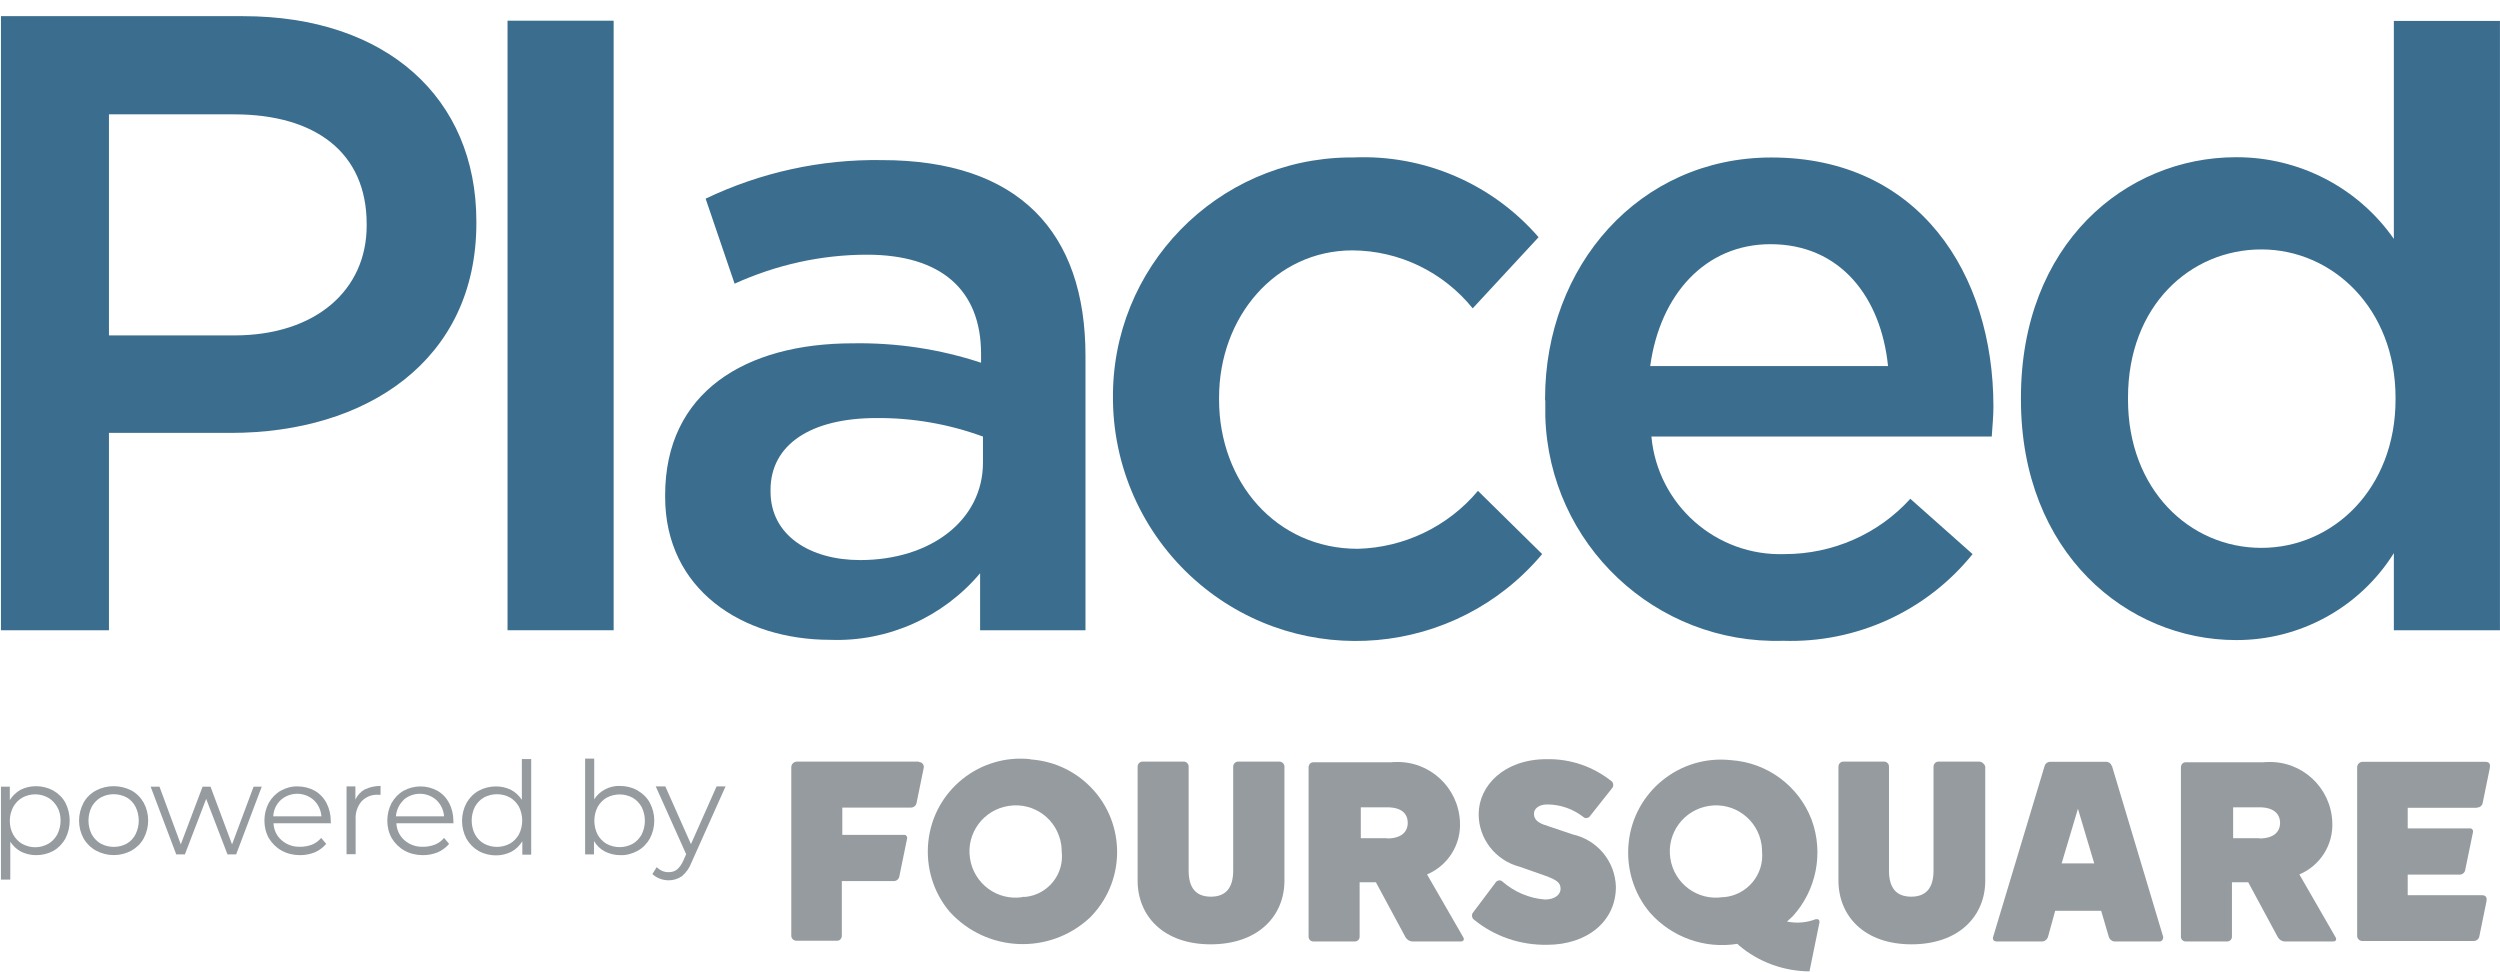 <svg width="144" height="56" viewBox="0 0 144 56" fill="none" xmlns="http://www.w3.org/2000/svg">
<path d="M73.653 43.867H71.322C71.17 43.867 71.032 43.991 71.032 44.157V50.144C71.032 51.11 70.632 51.648 69.749 51.648C68.866 51.648 68.466 51.123 68.466 50.144V44.157C68.466 44.005 68.355 43.881 68.204 43.867C68.204 43.867 68.19 43.867 68.176 43.867H65.817C65.665 43.867 65.527 43.991 65.527 44.157V50.723C65.527 52.751 67.004 54.393 69.735 54.393C72.466 54.393 73.984 52.765 73.984 50.723V44.157C73.984 43.991 73.846 43.867 73.68 43.867" fill="#959B9E"/>
<path d="M90.62 48.074L88.909 47.495C88.413 47.315 88.357 47.053 88.357 46.86C88.357 46.598 88.62 46.336 89.116 46.336C89.875 46.336 90.62 46.598 91.213 47.067C91.31 47.15 91.461 47.136 91.558 47.039L92.868 45.384C92.951 45.273 92.938 45.108 92.841 45.011C91.779 44.156 90.454 43.701 89.088 43.728C86.647 43.728 85.171 45.246 85.171 46.901C85.171 48.322 86.15 49.564 87.53 49.923L89.02 50.447C89.751 50.709 89.889 50.888 89.889 51.206C89.889 51.495 89.599 51.813 88.992 51.813C88.082 51.744 87.212 51.371 86.523 50.764C86.426 50.681 86.274 50.695 86.178 50.792L84.84 52.571C84.757 52.682 84.77 52.847 84.867 52.944C86.067 53.937 87.571 54.447 89.116 54.42C91.406 54.42 93.076 53.082 93.076 51.081C93.034 49.619 92.013 48.377 90.579 48.06" fill="#959B9E"/>
<path d="M79.9 48.281H78.382V46.501H79.9C80.769 46.501 81.086 46.901 81.086 47.398C81.086 47.895 80.742 48.295 79.9 48.295M82.204 50.364C83.404 49.854 84.163 48.654 84.094 47.343C84.011 45.356 82.342 43.811 80.355 43.894C80.286 43.894 80.204 43.894 80.135 43.908H75.637C75.485 43.908 75.375 44.046 75.375 44.197V53.965C75.375 54.103 75.499 54.227 75.637 54.227H78.051C78.189 54.227 78.314 54.103 78.314 53.965V50.819H79.252L80.962 53.992C81.045 54.13 81.197 54.227 81.362 54.227H84.149C84.301 54.227 84.356 54.117 84.287 53.992L82.204 50.378V50.364Z" fill="#959B9E"/>
<path d="M52.931 43.867H45.923C45.744 43.867 45.592 43.991 45.578 44.17V53.896C45.578 54.048 45.702 54.186 45.868 54.186H48.227C48.379 54.186 48.489 54.048 48.489 53.896V50.751H51.483C51.634 50.751 51.772 50.641 51.8 50.489L52.241 48.337C52.283 48.226 52.228 48.116 52.117 48.088C52.09 48.088 52.062 48.088 52.035 48.088H48.517V46.516H52.476C52.628 46.516 52.766 46.405 52.793 46.254L53.207 44.226C53.235 44.074 53.138 43.922 52.973 43.895C52.959 43.895 52.931 43.895 52.917 43.895" fill="#959B9E"/>
<path d="M142.685 46.515C142.837 46.515 142.975 46.405 143.002 46.253L143.416 44.225C143.444 44.046 143.416 43.88 143.154 43.88H136.091C135.925 43.88 135.787 44.005 135.773 44.17C135.773 44.17 135.773 44.184 135.773 44.198V53.91C135.773 54.062 135.898 54.2 136.063 54.2H142.492C142.644 54.2 142.782 54.089 142.809 53.937L143.223 51.909C143.251 51.73 143.223 51.565 142.961 51.565H138.684V50.378H141.678C141.83 50.378 141.968 50.268 141.995 50.116L142.437 47.964C142.478 47.853 142.423 47.743 142.313 47.715C142.285 47.715 142.257 47.715 142.23 47.715H138.684V46.529H142.671V46.502L142.685 46.515Z" fill="#959B9E"/>
<path d="M119.689 49.73H118.751L119.689 46.584L120.627 49.73H119.689ZM121.634 44.115C121.592 43.977 121.468 43.88 121.317 43.88H118.088C117.937 43.88 117.812 43.977 117.771 44.115L114.805 53.965C114.764 54.062 114.805 54.172 114.902 54.213C114.929 54.213 114.957 54.227 114.998 54.227H117.647C117.799 54.213 117.923 54.103 117.964 53.965L118.378 52.461H121.027L121.468 53.965C121.51 54.103 121.634 54.213 121.786 54.227H124.407C124.517 54.227 124.6 54.117 124.6 54.006C124.6 53.992 124.6 53.979 124.6 53.965L121.648 44.115H121.634Z" fill="#959B9E"/>
<path d="M113.993 43.867H111.661C111.509 43.867 111.371 43.991 111.371 44.157V50.144C111.371 51.11 110.971 51.648 110.088 51.648C109.205 51.648 108.805 51.123 108.805 50.144V44.157C108.805 44.005 108.695 43.881 108.543 43.867C108.543 43.867 108.529 43.867 108.516 43.867H106.184C106.032 43.867 105.895 43.991 105.895 44.157V50.723C105.895 52.751 107.371 54.393 110.102 54.393C112.834 54.393 114.351 52.765 114.351 50.723V44.157C114.31 44.005 114.172 43.881 114.006 43.867" fill="#959B9E"/>
<path d="M130.146 48.281H128.629V46.501H130.146C130.988 46.501 131.332 46.901 131.332 47.398C131.332 47.895 130.988 48.295 130.146 48.295M132.45 50.364C133.65 49.854 134.409 48.654 134.34 47.343C134.257 45.356 132.588 43.811 130.601 43.894C130.532 43.894 130.45 43.894 130.381 43.908H125.883C125.731 43.908 125.621 44.046 125.621 44.197V53.965C125.621 54.103 125.745 54.227 125.883 54.227H128.297C128.435 54.227 128.56 54.103 128.56 53.965V50.819H129.498L131.208 53.992C131.291 54.13 131.443 54.227 131.608 54.227H134.395C134.547 54.227 134.602 54.117 134.533 53.992L132.45 50.378V50.364Z" fill="#959B9E"/>
<path d="M99.232 51.675C97.784 51.896 96.432 50.903 96.211 49.44C95.99 47.992 96.984 46.64 98.446 46.419C99.894 46.198 101.246 47.191 101.467 48.654C101.481 48.792 101.495 48.916 101.495 49.054C101.619 50.378 100.639 51.551 99.315 51.675H99.232ZM104.585 52.944C104.061 53.151 103.481 53.193 102.929 53.082C103.04 52.972 103.136 52.903 103.247 52.792C104.626 51.289 105.054 49.137 104.35 47.219C103.605 45.26 101.784 43.922 99.701 43.784C96.763 43.467 94.114 45.591 93.811 48.543C93.659 50.006 94.1 51.468 95.052 52.586C96.308 53.993 98.198 54.669 100.074 54.365L100.157 54.448C101.288 55.414 102.736 55.938 104.226 55.952L104.806 53.11C104.806 52.999 104.723 52.903 104.599 52.958" fill="#959B9E"/>
<path d="M58.892 51.675C57.444 51.896 56.092 50.902 55.871 49.44C55.65 47.992 56.644 46.639 58.106 46.419C59.568 46.198 60.907 47.191 61.127 48.654C61.141 48.792 61.155 48.916 61.155 49.054C61.307 50.35 60.368 51.523 59.072 51.661C59.017 51.661 58.961 51.661 58.892 51.661M59.361 43.729C56.423 43.411 53.774 45.536 53.471 48.488C53.319 49.95 53.76 51.413 54.712 52.53C56.837 54.848 60.424 55.013 62.741 52.889C62.797 52.834 62.852 52.792 62.893 52.737C64.921 50.585 64.811 47.191 62.659 45.177C61.748 44.322 60.589 43.825 59.348 43.742" fill="#959B9E"/>
<path d="M13.492 19.32C18.196 19.32 21.12 16.699 21.12 13.002V12.905C21.12 8.767 18.141 6.587 13.492 6.587H6.276V19.32H13.505H13.492ZM0.055 0.931H14.002C22.238 0.931 27.439 5.621 27.439 12.754V12.85C27.439 20.796 21.065 24.935 13.298 24.935H6.276V36.303H0.055V0.931Z" fill="#3B6E8E"/>
<path d="M35.346 1.192H29.234V36.302H35.346V1.192Z" fill="#3B6E8E"/>
<path d="M56.605 25.142C54.647 24.424 52.577 24.066 50.494 24.079C46.659 24.079 44.383 25.638 44.383 28.218V28.315C44.383 30.839 46.659 32.26 49.542 32.26C53.584 32.26 56.619 29.984 56.619 26.645V25.128L56.605 25.142ZM56.454 36.302V33.019C54.315 35.557 51.129 36.978 47.818 36.854C42.769 36.854 38.312 33.971 38.312 28.618V28.522C38.312 22.603 42.906 19.775 49.128 19.775C51.639 19.734 54.122 20.106 56.509 20.893V20.382C56.509 16.685 54.191 14.671 49.942 14.671C47.307 14.671 44.714 15.25 42.313 16.34L40.644 11.443C43.817 9.925 47.293 9.166 50.797 9.222C58.675 9.222 62.524 13.36 62.524 20.492V36.302H56.454Z" fill="#3B6E8E"/>
<path d="M64.107 23.113V23.017C63.997 15.415 70.08 9.166 77.682 9.069C77.778 9.069 77.861 9.069 77.958 9.069C82.027 8.89 85.959 10.587 88.622 13.663L84.828 17.761C83.131 15.664 80.593 14.436 77.903 14.422C73.46 14.422 70.218 18.257 70.218 22.906V23.017C70.218 27.762 73.502 31.611 78.206 31.611C80.882 31.542 83.407 30.328 85.131 28.273L88.829 31.915C83.862 37.833 75.033 38.62 69.115 33.653C65.997 31.032 64.176 27.197 64.107 23.127" fill="#3B6E8E"/>
<path d="M108.751 21.087C108.351 17.141 106.02 14.065 101.978 14.065C98.239 14.065 95.618 16.948 95.052 21.087H108.751ZM88.996 23.059V22.963C88.996 15.334 94.404 9.071 102.033 9.071C110.517 9.071 114.821 15.748 114.821 23.418C114.821 23.97 114.766 24.522 114.725 25.143H95.121C95.48 29.074 98.846 32.054 102.805 31.916C105.551 31.916 108.186 30.771 110.034 28.73L113.621 31.916C110.972 35.2 106.93 37.048 102.709 36.91C95.356 37.131 89.231 31.351 89.01 23.998C89.01 23.68 89.01 23.377 89.01 23.059" fill="#3B6E8E"/>
<path d="M137.983 23.017V22.907C137.983 17.761 134.341 14.367 130.257 14.367C126.174 14.367 122.573 17.596 122.573 22.907V23.017C122.573 28.177 126.105 31.557 130.257 31.557C134.409 31.557 137.983 28.122 137.983 23.017ZM116.406 23.017V22.907C116.406 14.064 122.421 9.056 128.795 9.056C132.409 9.042 135.817 10.794 137.886 13.761V1.207H143.997V36.303H137.886V31.86C135.927 34.992 132.478 36.882 128.795 36.868C122.531 36.868 116.406 31.86 116.406 23.017Z" fill="#3B6E8E"/>
<path d="M3.062 45.532C3.352 45.698 3.6 45.933 3.766 46.236C4.097 46.885 4.097 47.657 3.766 48.305C3.6 48.595 3.366 48.843 3.076 49.009C2.772 49.175 2.428 49.257 2.083 49.257C1.779 49.257 1.489 49.188 1.227 49.064C0.965 48.926 0.758 48.733 0.593 48.485V50.664H0.055V45.312H0.565V46.084C0.717 45.836 0.938 45.629 1.186 45.491C1.462 45.353 1.765 45.284 2.069 45.284C2.414 45.284 2.759 45.367 3.062 45.532ZM2.772 48.609C2.993 48.485 3.172 48.292 3.297 48.071C3.421 47.823 3.49 47.547 3.49 47.271C3.49 46.995 3.435 46.719 3.297 46.484C3.172 46.264 2.993 46.071 2.772 45.946C2.552 45.822 2.29 45.753 2.027 45.753C1.765 45.753 1.503 45.822 1.282 45.946C1.062 46.071 0.882 46.264 0.758 46.484C0.634 46.733 0.565 46.995 0.565 47.271C0.565 47.547 0.62 47.823 0.758 48.071C0.882 48.292 1.062 48.485 1.282 48.609C1.517 48.733 1.765 48.802 2.027 48.802C2.29 48.802 2.538 48.733 2.772 48.609Z" fill="#959B9E"/>
<path d="M5.531 48.995C5.227 48.83 4.979 48.581 4.813 48.292C4.468 47.657 4.468 46.885 4.813 46.236C4.979 45.933 5.227 45.698 5.531 45.532C6.165 45.201 6.924 45.201 7.572 45.532C7.876 45.698 8.111 45.946 8.276 46.236C8.621 46.871 8.621 47.643 8.276 48.292C8.111 48.595 7.862 48.83 7.572 48.995C6.938 49.34 6.165 49.34 5.531 48.995ZM7.297 48.595C7.517 48.471 7.697 48.278 7.807 48.057C8.055 47.56 8.055 46.967 7.807 46.471C7.697 46.25 7.517 46.057 7.297 45.933C6.828 45.684 6.262 45.684 5.807 45.933C5.586 46.057 5.407 46.25 5.282 46.471C5.034 46.967 5.034 47.56 5.282 48.057C5.407 48.278 5.586 48.471 5.807 48.595C6.276 48.843 6.841 48.843 7.297 48.595Z" fill="#959B9E"/>
<path d="M15.077 45.311L13.601 49.215H13.104L11.876 46.015L10.649 49.215H10.152L8.676 45.311H9.186L10.414 48.636L11.669 45.311H12.125L13.366 48.636L14.608 45.311H15.091H15.077Z" fill="#959B9E"/>
<path d="M19.024 47.422H15.755C15.768 47.794 15.934 48.153 16.224 48.401C16.527 48.664 16.9 48.788 17.3 48.774C17.534 48.774 17.755 48.733 17.976 48.65C18.183 48.567 18.362 48.429 18.5 48.264L18.79 48.608C18.61 48.815 18.39 48.981 18.141 49.091C17.865 49.202 17.576 49.257 17.286 49.257C16.913 49.257 16.541 49.174 16.224 48.995C15.92 48.829 15.672 48.581 15.493 48.291C15.313 47.974 15.23 47.629 15.23 47.27C15.23 46.911 15.313 46.567 15.479 46.249C15.644 45.96 15.879 45.711 16.169 45.546C16.472 45.38 16.803 45.284 17.148 45.297C17.493 45.297 17.824 45.38 18.128 45.546C18.417 45.711 18.652 45.96 18.803 46.249C18.969 46.567 19.052 46.925 19.052 47.284V47.45L19.024 47.422ZM16.169 46.084C15.906 46.332 15.755 46.663 15.741 47.022H18.514C18.486 46.663 18.334 46.332 18.072 46.084C17.534 45.601 16.707 45.601 16.169 46.084Z" fill="#959B9E"/>
<path d="M21.009 45.476C21.285 45.338 21.603 45.269 21.92 45.269V45.78H21.796C21.437 45.752 21.078 45.89 20.83 46.152C20.582 46.442 20.458 46.828 20.485 47.214V49.201H19.961V45.297H20.471V46.056C20.582 45.807 20.775 45.6 21.023 45.462L21.009 45.476Z" fill="#959B9E"/>
<path d="M26.102 47.422H22.833C22.847 47.795 23.012 48.153 23.302 48.402C23.605 48.664 23.978 48.788 24.378 48.774C24.613 48.774 24.833 48.733 25.054 48.65C25.261 48.567 25.44 48.429 25.578 48.264L25.868 48.608C25.689 48.816 25.468 48.981 25.22 49.091C24.944 49.202 24.654 49.257 24.364 49.257C23.992 49.257 23.619 49.174 23.302 48.995C22.998 48.829 22.75 48.581 22.571 48.291C22.391 47.974 22.309 47.629 22.309 47.27C22.309 46.912 22.391 46.567 22.557 46.249C22.723 45.96 22.957 45.712 23.247 45.546C23.854 45.215 24.585 45.215 25.192 45.546C25.482 45.712 25.716 45.96 25.868 46.249C26.033 46.567 26.116 46.925 26.116 47.284V47.45L26.102 47.422ZM23.247 46.084C22.985 46.332 22.833 46.663 22.805 47.022H25.578C25.551 46.663 25.399 46.332 25.137 46.084C24.599 45.601 23.771 45.601 23.233 46.084H23.247Z" fill="#959B9E"/>
<path d="M30.597 43.711V49.229H30.086V48.456C29.935 48.705 29.714 48.925 29.452 49.063C29.176 49.201 28.872 49.27 28.569 49.27C28.224 49.27 27.879 49.188 27.576 49.022C27.286 48.856 27.038 48.608 26.872 48.318C26.527 47.67 26.527 46.898 26.872 46.249C27.038 45.959 27.272 45.711 27.576 45.545C27.879 45.38 28.224 45.297 28.569 45.297C28.872 45.297 29.162 45.366 29.424 45.49C29.686 45.628 29.893 45.821 30.059 46.07V43.724H30.583L30.597 43.711ZM29.369 48.594C29.59 48.47 29.769 48.277 29.893 48.056C30.142 47.56 30.142 46.967 29.893 46.47C29.769 46.249 29.59 46.056 29.369 45.932C28.9 45.684 28.348 45.684 27.879 45.932C27.658 46.056 27.479 46.249 27.355 46.47C27.107 46.967 27.107 47.56 27.355 48.056C27.479 48.277 27.658 48.47 27.879 48.594C28.348 48.843 28.9 48.843 29.369 48.594Z" fill="#959B9E"/>
<path d="M36.724 45.532C37.014 45.698 37.262 45.932 37.428 46.236C37.773 46.884 37.773 47.657 37.428 48.305C37.262 48.595 37.028 48.843 36.724 49.009C36.421 49.174 36.076 49.271 35.731 49.257C35.428 49.257 35.124 49.188 34.848 49.05C34.586 48.912 34.365 48.705 34.214 48.443V49.215H33.703V43.697H34.227V46.042C34.379 45.794 34.6 45.601 34.862 45.463C35.124 45.325 35.428 45.256 35.717 45.27C36.062 45.27 36.407 45.353 36.711 45.518L36.724 45.532ZM36.435 48.608C36.655 48.484 36.835 48.291 36.959 48.071C37.207 47.574 37.207 46.981 36.959 46.484C36.835 46.263 36.655 46.07 36.435 45.946C35.966 45.698 35.414 45.698 34.945 45.946C34.724 46.07 34.545 46.263 34.42 46.484C34.172 46.981 34.172 47.574 34.42 48.071C34.545 48.291 34.724 48.484 34.945 48.608C35.414 48.857 35.966 48.857 36.435 48.608Z" fill="#959B9E"/>
<path d="M41.786 45.311L39.827 49.685C39.716 49.988 39.523 50.264 39.275 50.471C39.054 50.623 38.792 50.706 38.53 50.706C38.351 50.706 38.171 50.678 38.006 50.609C37.84 50.554 37.702 50.457 37.578 50.347L37.826 49.947C38.02 50.14 38.268 50.25 38.544 50.236C38.709 50.236 38.875 50.181 38.999 50.085C39.151 49.947 39.275 49.767 39.358 49.574L39.523 49.202L37.771 45.298H38.323L39.799 48.622L41.275 45.298H41.8L41.786 45.311Z" fill="#959B9E"/>
</svg>
